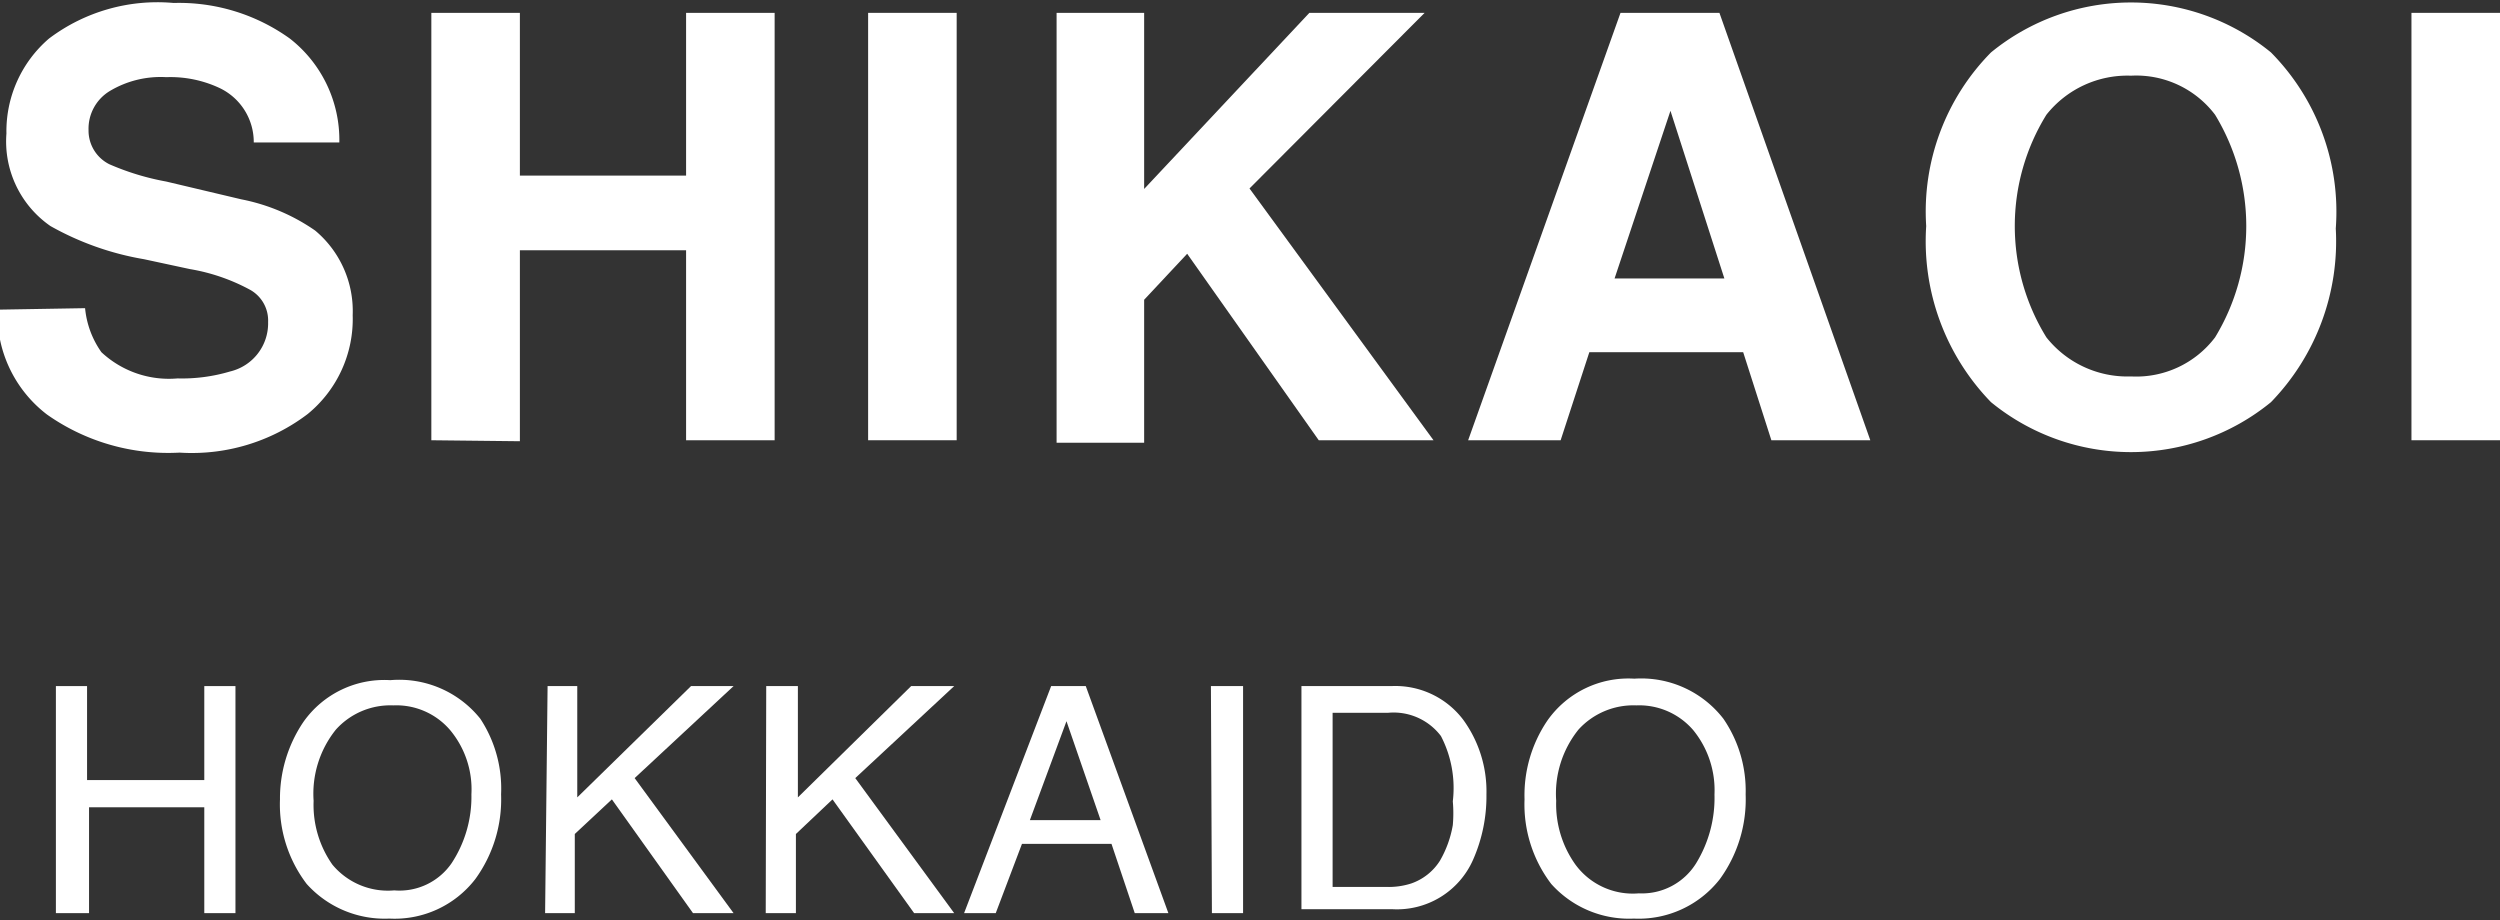 <svg id="レイヤー_1" data-name="レイヤー 1" xmlns="http://www.w3.org/2000/svg" viewBox="0 0 50.54 18.6"><rect x="0" y="0" width="50.54" height="18.6" fill="#333333" stroke="none"/><defs><style>.cls-1{fill:#fff;}</style></defs><path class="cls-1" d="M30.59,53.17a1.84,1.84,0,0,0,.33.89,2,2,0,0,0,1.54.53,3.4,3.4,0,0,0,1.06-.14,1,1,0,0,0,.77-1,.71.71,0,0,0-.38-.66,3.9,3.9,0,0,0-1.2-.41l-.93-.2a5.84,5.84,0,0,1-1.89-.67A2.08,2.08,0,0,1,29,49.64a2.47,2.47,0,0,1,.86-1.92A3.64,3.64,0,0,1,32.38,47a3.84,3.84,0,0,1,2.35.72,2.6,2.6,0,0,1,1,2.1H34a1.21,1.21,0,0,0-.69-1.1,2.34,2.34,0,0,0-1.08-.22,2,2,0,0,0-1.14.28.89.89,0,0,0-.43.79.76.76,0,0,0,.42.69,5.18,5.18,0,0,0,1.15.35l1.52.36a3.94,3.94,0,0,1,1.49.63A2.12,2.12,0,0,1,36,53.31a2.48,2.48,0,0,1-.91,2,3.87,3.87,0,0,1-2.59.78,4.25,4.25,0,0,1-2.68-.77,2.55,2.55,0,0,1-1-2.12Z" transform="translate(-28.87 -46.94)"/><path class="cls-1" d="M37.59,55.84V47.2h1.79v3.29h3.36V47.2h1.79v8.64H42.74V52H39.38v3.86Z" transform="translate(-28.87 -46.94)"/><path class="cls-1" d="M48.21,55.84H46.42V47.2h1.79Z" transform="translate(-28.87 -46.94)"/><path class="cls-1" d="M50.23,47.2H52v3.56l3.34-3.56h2.33l-3.54,3.55,3.72,5.09H55.53l-2.66-3.77L52,53v2.89H50.23Z" transform="translate(-28.87 -46.94)"/><path class="cls-1" d="M61.63,47.2h2l3.05,8.64h-2l-.57-1.78H61l-.58,1.78H58.55Zm-.12,5.37h2.22l-1.09-3.39Z" transform="translate(-28.87 -46.94)"/><path class="cls-1" d="M74.78,55.07a4.47,4.47,0,0,1-5.66,0,4.67,4.67,0,0,1-1.31-3.56A4.58,4.58,0,0,1,69.12,48a4.47,4.47,0,0,1,5.66,0,4.58,4.58,0,0,1,1.31,3.56A4.67,4.67,0,0,1,74.78,55.07Zm-1.13-1.31a4.33,4.33,0,0,0,0-4.5,2,2,0,0,0-1.7-.79,2.09,2.09,0,0,0-1.71.79,4.28,4.28,0,0,0,0,4.5,2.09,2.09,0,0,0,1.71.79A2,2,0,0,0,73.65,53.76Z" transform="translate(-28.87 -46.94)"/><path class="cls-1" d="M79.41,55.84H77.62V47.2h1.79Z" transform="translate(-28.87 -46.94)"/><path class="cls-1" d="M30,60.81h.63v1.9H33v-1.9h.63V65.4H33V63.26H30.67V65.4H30Z" transform="translate(-28.87 -46.94)"/><path class="cls-1" d="M38.58,61.47A2.57,2.57,0,0,1,39,63a2.74,2.74,0,0,1-.52,1.71,2.06,2.06,0,0,1-1.74.8,2.12,2.12,0,0,1-1.67-.7,2.65,2.65,0,0,1-.54-1.71A2.76,2.76,0,0,1,35,61.54a2,2,0,0,1,1.76-.85A2.1,2.1,0,0,1,38.58,61.47ZM38,64.39A2.44,2.44,0,0,0,38.4,63a1.87,1.87,0,0,0-.43-1.3,1.43,1.43,0,0,0-1.15-.5,1.48,1.48,0,0,0-1.16.49,2.07,2.07,0,0,0-.45,1.44,2.1,2.1,0,0,0,.38,1.29,1.46,1.46,0,0,0,1.25.52A1.28,1.28,0,0,0,38,64.39Z" transform="translate(-28.87 -46.94)"/><path class="cls-1" d="M39.94,60.81h.6v2.25l2.3-2.25h.86l-2,1.86,2,2.73h-.82l-1.64-2.3-.75.7v1.6h-.6Z" transform="translate(-28.87 -46.94)"/><path class="cls-1" d="M44.36,60.81H45v2.25l2.29-2.25h.87l-2,1.86,2,2.73h-.81l-1.65-2.3-.74.7v1.6h-.61Z" transform="translate(-28.87 -46.94)"/><path class="cls-1" d="M50.12,60.81h.7l1.67,4.59h-.68L51.34,64H49.53L49,65.4h-.64Zm1,2.71-.69-2-.74,2Z" transform="translate(-28.87 -46.94)"/><path class="cls-1" d="M53.35,60.81H54V65.4h-.63Z" transform="translate(-28.87 -46.94)"/><path class="cls-1" d="M55.18,60.81H57a1.72,1.72,0,0,1,1.45.68A2.46,2.46,0,0,1,58.92,63a3.18,3.18,0,0,1-.27,1.32,1.68,1.68,0,0,1-1.64,1H55.18Zm1.71,4.06a1.49,1.49,0,0,0,.51-.07,1.12,1.12,0,0,0,.58-.46,2.17,2.17,0,0,0,.26-.72,2.74,2.74,0,0,0,0-.48A2.28,2.28,0,0,0,58,61.82a1.2,1.2,0,0,0-1.07-.47H55.81v3.52Z" transform="translate(-28.87 -46.94)"/><path class="cls-1" d="M63.71,61.47A2.57,2.57,0,0,1,64.16,63a2.74,2.74,0,0,1-.52,1.71,2.08,2.08,0,0,1-1.74.8,2.11,2.11,0,0,1-1.67-.7,2.65,2.65,0,0,1-.54-1.71,2.69,2.69,0,0,1,.46-1.59,2,2,0,0,1,1.76-.85A2.1,2.1,0,0,1,63.71,61.47Zm-.55,2.92A2.53,2.53,0,0,0,63.53,63a1.92,1.92,0,0,0-.43-1.3,1.44,1.44,0,0,0-1.15-.5,1.5,1.5,0,0,0-1.17.49,2.07,2.07,0,0,0-.45,1.44,2.1,2.1,0,0,0,.39,1.29A1.44,1.44,0,0,0,62,65,1.29,1.29,0,0,0,63.16,64.39Z" transform="translate(-28.87 -46.94)"/></svg>